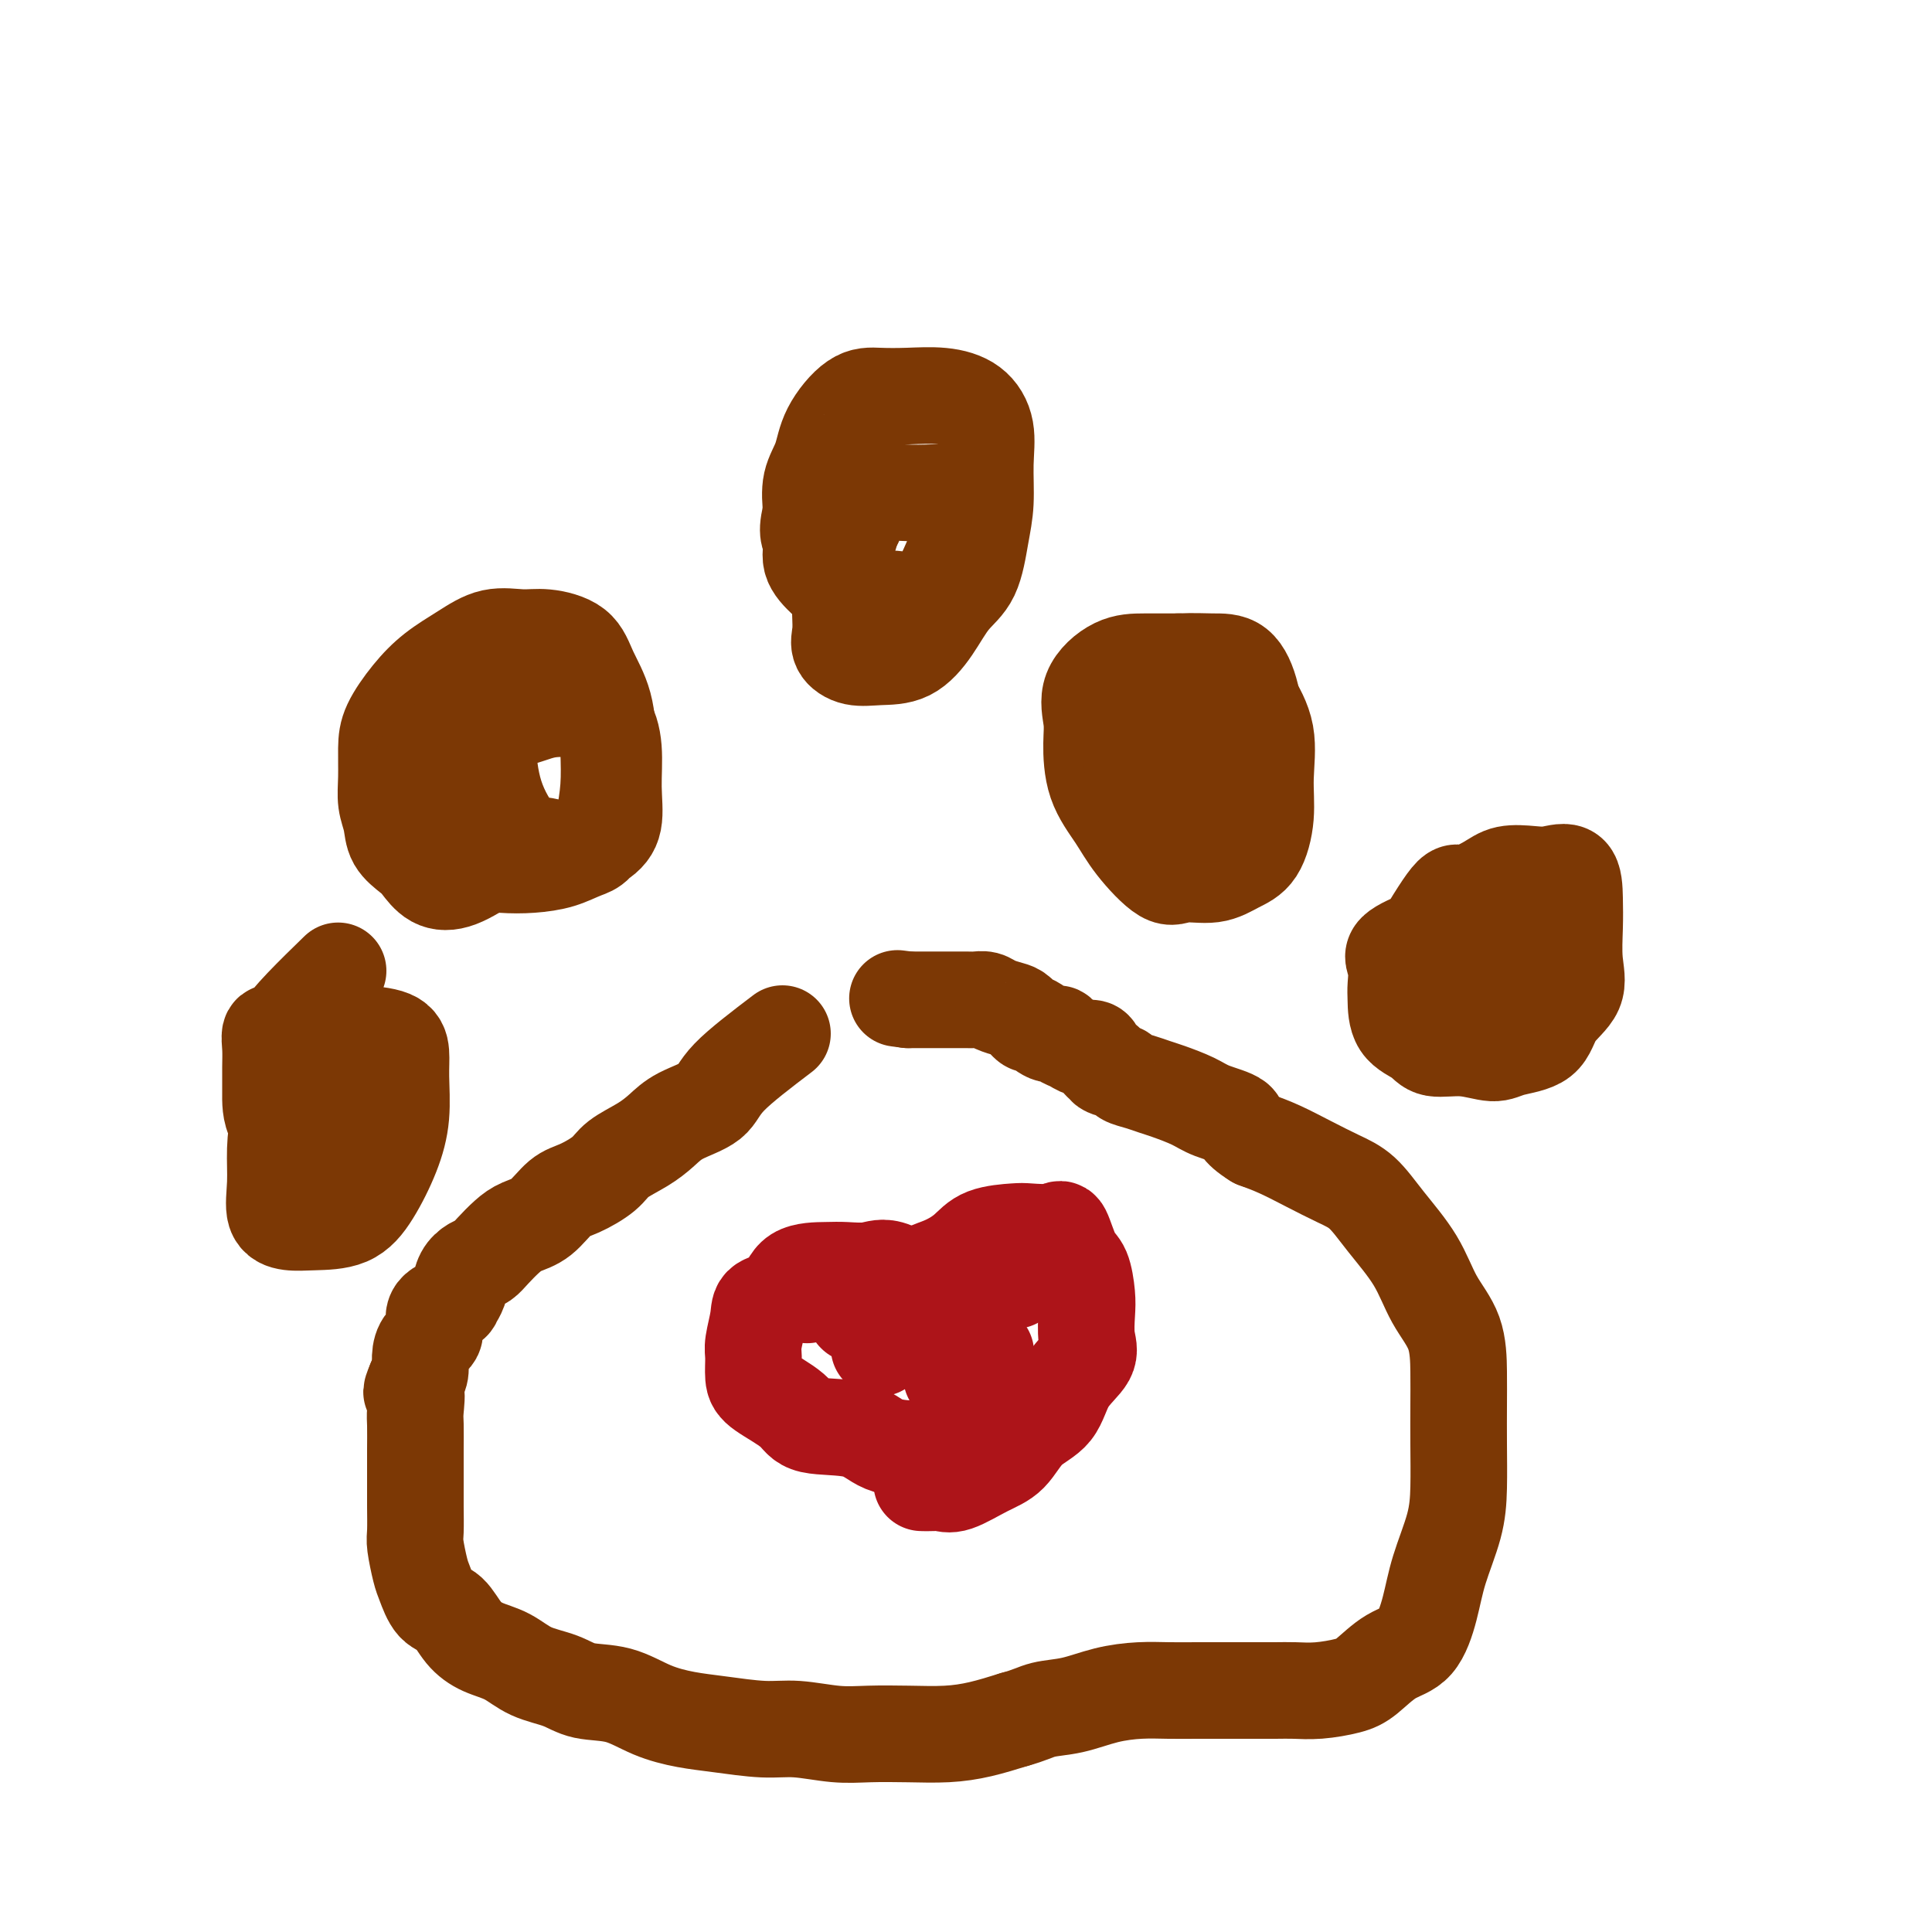 <svg viewBox='0 0 400 400' version='1.1' xmlns='http://www.w3.org/2000/svg' xmlns:xlink='http://www.w3.org/1999/xlink'><g fill='none' stroke='#7C3805' stroke-width='20' stroke-linecap='round' stroke-linejoin='round'><path d='M102,178c-2.473,1.611 -4.946,3.222 -7,4c-2.054,0.778 -3.688,0.722 -5,0c-1.312,-0.722 -2.303,-2.110 -3,-3c-0.697,-0.890 -1.101,-1.282 -2,-2c-0.899,-0.718 -2.294,-1.763 -3,-3c-0.706,-1.237 -0.724,-2.667 -1,-4c-0.276,-1.333 -0.809,-2.568 -1,-4c-0.191,-1.432 -0.041,-3.061 0,-5c0.041,-1.939 -0.027,-4.188 0,-6c0.027,-1.812 0.151,-3.187 1,-5c0.849,-1.813 2.425,-4.065 4,-6c1.575,-1.935 3.150,-3.553 5,-5c1.850,-1.447 3.976,-2.724 6,-4c2.024,-1.276 3.944,-2.553 6,-3c2.056,-0.447 4.246,-0.066 6,0c1.754,0.066 3.072,-0.183 5,0c1.928,0.183 4.465,0.798 6,2c1.535,1.202 2.069,2.991 3,5c0.931,2.009 2.260,4.240 3,7c0.740,2.760 0.892,6.051 1,9c0.108,2.949 0.174,5.557 0,8c-0.174,2.443 -0.587,4.722 -1,7'/><path d='M125,170c-0.680,4.966 -2.379,5.381 -4,6c-1.621,0.619 -3.165,1.441 -5,2c-1.835,0.559 -3.962,0.856 -6,1c-2.038,0.144 -3.988,0.136 -6,0c-2.012,-0.136 -4.085,-0.399 -6,-1c-1.915,-0.601 -3.671,-1.541 -5,-3c-1.329,-1.459 -2.231,-3.439 -3,-5c-0.769,-1.561 -1.406,-2.704 -2,-4c-0.594,-1.296 -1.146,-2.747 -1,-4c0.146,-1.253 0.988,-2.309 1,-3c0.012,-0.691 -0.807,-1.015 0,-2c0.807,-0.985 3.240,-2.629 5,-4c1.760,-1.371 2.849,-2.469 5,-3c2.151,-0.531 5.365,-0.494 8,-1c2.635,-0.506 4.692,-1.555 7,-2c2.308,-0.445 4.869,-0.286 7,0c2.131,0.286 3.832,0.698 5,2c1.168,1.302 1.802,3.492 2,6c0.198,2.508 -0.040,5.333 0,8c0.040,2.667 0.358,5.176 0,7c-0.358,1.824 -1.391,2.965 -3,4c-1.609,1.035 -3.794,1.966 -6,2c-2.206,0.034 -4.433,-0.827 -6,-1c-1.567,-0.173 -2.472,0.342 -4,-1c-1.528,-1.342 -3.677,-4.542 -5,-8c-1.323,-3.458 -1.818,-7.174 -2,-11c-0.182,-3.826 -0.049,-7.761 0,-10c0.049,-2.239 0.014,-2.783 0,-3c-0.014,-0.217 -0.007,-0.109 0,0'/><path d='M175,95c-0.212,-0.150 -0.425,-0.300 0,1c0.425,1.300 1.487,4.048 2,6c0.513,1.952 0.478,3.106 0,5c-0.478,1.894 -1.398,4.527 -2,7c-0.602,2.473 -0.886,4.786 -1,7c-0.114,2.214 -0.059,4.331 0,6c0.059,1.669 0.121,2.892 0,4c-0.121,1.108 -0.427,2.101 0,3c0.427,0.899 1.586,1.703 3,2c1.414,0.297 3.082,0.085 5,0c1.918,-0.085 4.086,-0.044 6,-1c1.914,-0.956 3.575,-2.910 5,-5c1.425,-2.090 2.616,-4.318 4,-6c1.384,-1.682 2.961,-2.819 4,-5c1.039,-2.181 1.540,-5.407 2,-8c0.460,-2.593 0.881,-4.555 1,-7c0.119,-2.445 -0.063,-5.373 0,-8c0.063,-2.627 0.370,-4.952 0,-7c-0.370,-2.048 -1.416,-3.818 -3,-5c-1.584,-1.182 -3.706,-1.777 -6,-2c-2.294,-0.223 -4.760,-0.073 -7,0c-2.240,0.073 -4.254,0.068 -6,0c-1.746,-0.068 -3.225,-0.201 -5,1c-1.775,1.201 -3.847,3.734 -5,6c-1.153,2.266 -1.387,4.264 -2,6c-0.613,1.736 -1.604,3.210 -2,5c-0.396,1.790 -0.198,3.895 0,6'/><path d='M168,106c-1.356,4.728 -0.247,5.046 0,6c0.247,0.954 -0.367,2.542 0,4c0.367,1.458 1.717,2.786 3,4c1.283,1.214 2.500,2.316 4,3c1.500,0.684 3.282,0.952 5,1c1.718,0.048 3.372,-0.123 5,0c1.628,0.123 3.230,0.542 5,0c1.770,-0.542 3.707,-2.043 5,-4c1.293,-1.957 1.942,-4.371 3,-6c1.058,-1.629 2.526,-2.475 3,-4c0.474,-1.525 -0.045,-3.729 0,-5c0.045,-1.271 0.654,-1.611 0,-2c-0.654,-0.389 -2.569,-0.829 -4,-1c-1.431,-0.171 -2.376,-0.072 -4,0c-1.624,0.072 -3.927,0.117 -6,0c-2.073,-0.117 -3.914,-0.395 -5,0c-1.086,0.395 -1.415,1.465 -2,2c-0.585,0.535 -1.425,0.535 -2,1c-0.575,0.465 -0.886,1.394 -1,2c-0.114,0.606 -0.033,0.887 0,1c0.033,0.113 0.016,0.056 0,0'/><path d='M239,162c-0.400,-0.537 -0.800,-1.075 -2,-3c-1.200,-1.925 -3.200,-5.238 -4,-7c-0.800,-1.762 -0.401,-1.974 0,-3c0.401,-1.026 0.804,-2.865 2,-4c1.196,-1.135 3.187,-1.566 5,-2c1.813,-0.434 3.450,-0.872 5,-1c1.550,-0.128 3.014,0.052 5,0c1.986,-0.052 4.495,-0.338 6,0c1.505,0.338 2.007,1.298 3,3c0.993,1.702 2.479,4.146 3,7c0.521,2.854 0.077,6.117 0,9c-0.077,2.883 0.212,5.384 0,8c-0.212,2.616 -0.924,5.347 -2,7c-1.076,1.653 -2.514,2.229 -4,3c-1.486,0.771 -3.019,1.738 -5,2c-1.981,0.262 -4.412,-0.180 -6,0c-1.588,0.180 -2.335,0.982 -4,0c-1.665,-0.982 -4.249,-3.748 -6,-6c-1.751,-2.252 -2.669,-3.991 -4,-6c-1.331,-2.009 -3.074,-4.290 -4,-7c-0.926,-2.710 -1.033,-5.851 -1,-8c0.033,-2.149 0.208,-3.308 0,-5c-0.208,-1.692 -0.798,-3.917 0,-6c0.798,-2.083 2.984,-4.022 5,-5c2.016,-0.978 3.862,-0.994 6,-1c2.138,-0.006 4.569,-0.003 7,0'/><path d='M244,137c3.337,-0.146 5.181,-0.012 7,0c1.819,0.012 3.613,-0.096 5,1c1.387,1.096 2.367,3.398 3,6c0.633,2.602 0.919,5.503 1,8c0.081,2.497 -0.042,4.588 0,7c0.042,2.412 0.248,5.145 0,7c-0.248,1.855 -0.951,2.832 -2,4c-1.049,1.168 -2.445,2.527 -4,3c-1.555,0.473 -3.271,0.061 -5,0c-1.729,-0.061 -3.472,0.230 -5,0c-1.528,-0.230 -2.840,-0.981 -4,-2c-1.160,-1.019 -2.167,-2.307 -3,-4c-0.833,-1.693 -1.492,-3.791 -2,-6c-0.508,-2.209 -0.866,-4.529 -1,-6c-0.134,-1.471 -0.043,-2.092 0,-3c0.043,-0.908 0.038,-2.103 0,-3c-0.038,-0.897 -0.110,-1.495 1,-2c1.110,-0.505 3.401,-0.916 5,-1c1.599,-0.084 2.505,0.158 4,0c1.495,-0.158 3.577,-0.715 5,0c1.423,0.715 2.187,2.702 3,4c0.813,1.298 1.677,1.907 2,3c0.323,1.093 0.107,2.671 0,4c-0.107,1.329 -0.104,2.409 0,3c0.104,0.591 0.310,0.695 0,1c-0.310,0.305 -1.134,0.813 -2,1c-0.866,0.187 -1.773,0.053 -3,0c-1.227,-0.053 -2.772,-0.024 -4,0c-1.228,0.024 -2.138,0.045 -3,0c-0.862,-0.045 -1.675,-0.156 -2,-1c-0.325,-0.844 -0.163,-2.422 0,-4'/><path d='M240,157c-0.333,-0.833 -0.167,-0.417 0,0'/><path d='M162,214c-4.352,3.309 -8.704,6.619 -11,9c-2.296,2.381 -2.537,3.834 -4,5c-1.463,1.166 -4.147,2.044 -6,3c-1.853,0.956 -2.876,1.990 -4,3c-1.124,1.010 -2.348,1.998 -4,3c-1.652,1.002 -3.733,2.019 -5,3c-1.267,0.981 -1.722,1.925 -3,3c-1.278,1.075 -3.381,2.279 -5,3c-1.619,0.721 -2.755,0.959 -4,2c-1.245,1.041 -2.599,2.885 -4,4c-1.401,1.115 -2.850,1.503 -4,2c-1.150,0.497 -1.999,1.105 -3,2c-1.001,0.895 -2.152,2.078 -3,3c-0.848,0.922 -1.394,1.585 -2,2c-0.606,0.415 -1.273,0.583 -2,1c-0.727,0.417 -1.513,1.082 -2,2c-0.487,0.918 -0.675,2.088 -1,3c-0.325,0.912 -0.787,1.566 -1,2c-0.213,0.434 -0.176,0.647 -1,1c-0.824,0.353 -2.507,0.847 -3,2c-0.493,1.153 0.205,2.966 0,4c-0.205,1.034 -1.313,1.287 -2,2c-0.687,0.713 -0.954,1.884 -1,3c-0.046,1.116 0.130,2.176 0,3c-0.130,0.824 -0.565,1.412 -1,2'/><path d='M86,286c-1.547,3.643 -0.415,1.750 0,2c0.415,0.250 0.111,2.643 0,4c-0.111,1.357 -0.030,1.677 0,3c0.030,1.323 0.008,3.650 0,5c-0.008,1.350 -0.003,1.724 0,3c0.003,1.276 0.004,3.455 0,5c-0.004,1.545 -0.013,2.456 0,4c0.013,1.544 0.047,3.720 0,5c-0.047,1.280 -0.175,1.664 0,3c0.175,1.336 0.654,3.624 1,5c0.346,1.376 0.559,1.839 1,3c0.441,1.161 1.110,3.020 2,4c0.890,0.980 2.000,1.081 3,2c1.000,0.919 1.891,2.654 3,4c1.109,1.346 2.436,2.301 4,3c1.564,0.699 3.364,1.141 5,2c1.636,0.859 3.107,2.135 5,3c1.893,0.865 4.210,1.321 6,2c1.790,0.679 3.055,1.582 5,2c1.945,0.418 4.570,0.351 7,1c2.430,0.649 4.663,2.015 7,3c2.337,0.985 4.777,1.588 7,2c2.223,0.412 4.230,0.632 7,1c2.770,0.368 6.303,0.883 9,1c2.697,0.117 4.558,-0.164 7,0c2.442,0.164 5.466,0.774 8,1c2.534,0.226 4.577,0.069 7,0c2.423,-0.069 5.227,-0.049 8,0c2.773,0.049 5.516,0.129 8,0c2.484,-0.129 4.710,-0.465 7,-1c2.290,-0.535 4.645,-1.267 7,-2'/><path d='M210,356c3.250,-0.885 4.373,-1.596 6,-2c1.627,-0.404 3.756,-0.501 6,-1c2.244,-0.499 4.602,-1.402 7,-2c2.398,-0.598 4.835,-0.892 7,-1c2.165,-0.108 4.056,-0.029 6,0c1.944,0.029 3.940,0.008 6,0c2.060,-0.008 4.184,-0.001 6,0c1.816,0.001 3.326,-0.002 5,0c1.674,0.002 3.514,0.011 5,0c1.486,-0.011 2.619,-0.041 4,0c1.381,0.041 3.009,0.152 5,0c1.991,-0.152 4.344,-0.569 6,-1c1.656,-0.431 2.617,-0.877 4,-2c1.383,-1.123 3.190,-2.924 5,-4c1.810,-1.076 3.623,-1.428 5,-3c1.377,-1.572 2.316,-4.364 3,-7c0.684,-2.636 1.111,-5.116 2,-8c0.889,-2.884 2.238,-6.172 3,-9c0.762,-2.828 0.936,-5.195 1,-8c0.064,-2.805 0.019,-6.046 0,-9c-0.019,-2.954 -0.011,-5.620 0,-8c0.011,-2.380 0.027,-4.473 0,-7c-0.027,-2.527 -0.095,-5.489 -1,-8c-0.905,-2.511 -2.645,-4.573 -4,-7c-1.355,-2.427 -2.324,-5.219 -4,-8c-1.676,-2.781 -4.057,-5.550 -6,-8c-1.943,-2.450 -3.446,-4.582 -5,-6c-1.554,-1.418 -3.159,-2.122 -5,-3c-1.841,-0.878 -3.919,-1.929 -6,-3c-2.081,-1.071 -4.166,-2.163 -6,-3c-1.834,-0.837 -3.417,-1.418 -5,-2'/><path d='M260,236c-4.052,-2.511 -3.182,-3.289 -4,-4c-0.818,-0.711 -3.324,-1.356 -5,-2c-1.676,-0.644 -2.523,-1.286 -4,-2c-1.477,-0.714 -3.584,-1.501 -5,-2c-1.416,-0.499 -2.142,-0.711 -3,-1c-0.858,-0.289 -1.847,-0.656 -3,-1c-1.153,-0.344 -2.470,-0.665 -3,-1c-0.530,-0.335 -0.275,-0.685 -1,-1c-0.725,-0.315 -2.431,-0.596 -3,-1c-0.569,-0.404 -0.001,-0.930 0,-1c0.001,-0.070 -0.566,0.318 -1,0c-0.434,-0.318 -0.736,-1.342 -1,-2c-0.264,-0.658 -0.490,-0.951 -1,-1c-0.510,-0.049 -1.304,0.147 -2,0c-0.696,-0.147 -1.293,-0.636 -2,-1c-0.707,-0.364 -1.522,-0.604 -2,-1c-0.478,-0.396 -0.618,-0.950 -1,-1c-0.382,-0.050 -1.007,0.404 -2,0c-0.993,-0.404 -2.353,-1.666 -3,-2c-0.647,-0.334 -0.582,0.261 -1,0c-0.418,-0.261 -1.320,-1.376 -2,-2c-0.680,-0.624 -1.139,-0.756 -2,-1c-0.861,-0.244 -2.125,-0.601 -3,-1c-0.875,-0.399 -1.360,-0.839 -2,-1c-0.640,-0.161 -1.435,-0.043 -2,0c-0.565,0.043 -0.900,0.012 -2,0c-1.100,-0.012 -2.963,-0.003 -4,0c-1.037,0.003 -1.247,0.001 -2,0c-0.753,-0.001 -2.049,-0.000 -3,0c-0.951,0.000 -1.557,0.000 -2,0c-0.443,-0.000 -0.721,-0.000 -1,0'/><path d='M188,207c-3.833,-0.500 -1.917,-0.250 0,0'/></g>
<g fill='none' stroke='#AD1419' stroke-width='20' stroke-linecap='round' stroke-linejoin='round'><path d='M191,272c-0.858,-2.688 -1.715,-5.375 -1,-7c0.715,-1.625 3.004,-2.187 5,-3c1.996,-0.813 3.701,-1.877 5,-3c1.299,-1.123 2.193,-2.305 4,-3c1.807,-0.695 4.529,-0.901 6,-1c1.471,-0.099 1.693,-0.090 3,0c1.307,0.090 3.699,0.261 5,0c1.301,-0.261 1.512,-0.952 2,0c0.488,0.952 1.254,3.549 2,5c0.746,1.451 1.471,1.755 2,3c0.529,1.245 0.861,3.429 1,5c0.139,1.571 0.087,2.528 0,4c-0.087,1.472 -0.207,3.459 0,5c0.207,1.541 0.741,2.636 0,4c-0.741,1.364 -2.758,2.997 -4,5c-1.242,2.003 -1.708,4.376 -3,6c-1.292,1.624 -3.410,2.498 -5,4c-1.590,1.502 -2.652,3.632 -4,5c-1.348,1.368 -2.981,1.974 -5,3c-2.019,1.026 -4.422,2.471 -6,3c-1.578,0.529 -2.330,0.142 -3,0c-0.670,-0.142 -1.257,-0.038 -2,0c-0.743,0.038 -1.641,0.011 -2,0c-0.359,-0.011 -0.180,-0.005 0,0'/><path d='M194,269c-3.369,-2.536 -6.737,-5.072 -9,-6c-2.263,-0.928 -3.419,-0.249 -5,0c-1.581,0.249 -3.587,0.069 -5,0c-1.413,-0.069 -2.234,-0.026 -4,0c-1.766,0.026 -4.477,0.034 -6,1c-1.523,0.966 -1.858,2.890 -3,4c-1.142,1.110 -3.091,1.407 -4,2c-0.909,0.593 -0.777,1.484 -1,3c-0.223,1.516 -0.799,3.658 -1,5c-0.201,1.342 -0.026,1.883 0,3c0.026,1.117 -0.097,2.808 0,4c0.097,1.192 0.414,1.885 2,3c1.586,1.115 4.443,2.653 6,4c1.557,1.347 1.816,2.505 4,3c2.184,0.495 6.295,0.329 9,1c2.705,0.671 4.004,2.180 6,3c1.996,0.820 4.690,0.952 7,1c2.310,0.048 4.237,0.013 6,0c1.763,-0.013 3.361,-0.004 4,0c0.639,0.004 0.320,0.002 0,0'/><path d='M197,285c0.000,0.000 0.100,0.100 0.1,0.1'/><path d='M182,279c0.000,0.000 0.100,0.100 0.1,0.1'/><path d='M177,272c0.000,0.000 0.100,0.100 0.1,0.1'/><path d='M204,280c0.000,0.000 0.100,0.100 0.1,0.1'/><path d='M210,265c0.000,0.000 0.100,0.100 0.1,0.1'/><path d='M212,264c0.000,0.000 0.100,0.100 0.1,0.1'/><path d='M208,261c0.000,0.000 0.100,0.100 0.1,0.1'/><path d='M167,268c0.000,0.000 0.100,0.100 0.1,0.1'/><path d='M178,272c0.000,0.000 0.100,0.100 0.1,0.1'/><path d='M178,272c0.000,0.000 0.100,0.100 0.1,0.1'/><path d='M174,265c0.000,0.000 0.100,0.100 0.1,0.1'/></g>
<g fill='none' stroke='#7C3805' stroke-width='20' stroke-linecap='round' stroke-linejoin='round'><path d='M293,197c2.747,-4.580 5.494,-9.161 7,-11c1.506,-1.839 1.770,-0.937 3,-1c1.230,-0.063 3.426,-1.093 5,-2c1.574,-0.907 2.527,-1.693 4,-2c1.473,-0.307 3.467,-0.136 5,0c1.533,0.136 2.606,0.236 4,0c1.394,-0.236 3.109,-0.808 4,0c0.891,0.808 0.957,2.998 1,5c0.043,2.002 0.062,3.818 0,6c-0.062,2.182 -0.204,4.731 0,7c0.204,2.269 0.756,4.259 0,6c-0.756,1.741 -2.818,3.233 -4,5c-1.182,1.767 -1.482,3.810 -3,5c-1.518,1.190 -4.253,1.529 -6,2c-1.747,0.471 -2.507,1.076 -4,1c-1.493,-0.076 -3.721,-0.832 -6,-1c-2.279,-0.168 -4.611,0.252 -6,0c-1.389,-0.252 -1.835,-1.177 -3,-2c-1.165,-0.823 -3.049,-1.546 -4,-3c-0.951,-1.454 -0.969,-3.639 -1,-5c-0.031,-1.361 -0.075,-1.898 0,-3c0.075,-1.102 0.267,-2.770 0,-4c-0.267,-1.230 -0.995,-2.024 0,-3c0.995,-0.976 3.713,-2.136 6,-3c2.287,-0.864 4.144,-1.432 6,-2'/><path d='M301,192c3.212,-0.780 5.243,-0.228 7,0c1.757,0.228 3.242,0.134 5,0c1.758,-0.134 3.791,-0.307 5,0c1.209,0.307 1.596,1.095 2,2c0.404,0.905 0.826,1.927 1,3c0.174,1.073 0.102,2.196 0,3c-0.102,0.804 -0.232,1.289 -1,2c-0.768,0.711 -2.174,1.647 -4,2c-1.826,0.353 -4.073,0.123 -6,0c-1.927,-0.123 -3.536,-0.138 -5,0c-1.464,0.138 -2.784,0.429 -4,0c-1.216,-0.429 -2.327,-1.577 -3,-2c-0.673,-0.423 -0.906,-0.121 -1,0c-0.094,0.121 -0.047,0.060 0,0'/><path d='M70,201c-5.207,5.065 -10.414,10.131 -12,13c-1.586,2.869 0.449,3.542 1,6c0.551,2.458 -0.380,6.701 -1,10c-0.620,3.299 -0.927,5.655 -1,8c-0.073,2.345 0.090,4.681 0,7c-0.090,2.319 -0.433,4.623 0,6c0.433,1.377 1.642,1.827 3,2c1.358,0.173 2.865,0.069 5,0c2.135,-0.069 4.898,-0.103 7,-1c2.102,-0.897 3.545,-2.655 5,-5c1.455,-2.345 2.924,-5.276 4,-8c1.076,-2.724 1.760,-5.241 2,-8c0.240,-2.759 0.035,-5.758 0,-8c-0.035,-2.242 0.098,-3.725 0,-5c-0.098,-1.275 -0.428,-2.341 -2,-3c-1.572,-0.659 -4.387,-0.911 -7,-1c-2.613,-0.089 -5.026,-0.016 -7,0c-1.974,0.016 -3.510,-0.027 -5,0c-1.490,0.027 -2.935,0.122 -4,0c-1.065,-0.122 -1.750,-0.462 -2,0c-0.250,0.462 -0.066,1.726 0,3c0.066,1.274 0.012,2.557 0,4c-0.012,1.443 0.017,3.047 0,5c-0.017,1.953 -0.082,4.257 1,6c1.082,1.743 3.309,2.927 5,4c1.691,1.073 2.845,2.037 4,3'/><path d='M66,239c2.387,1.024 3.855,0.083 5,0c1.145,-0.083 1.967,0.693 3,1c1.033,0.307 2.277,0.145 3,0c0.723,-0.145 0.927,-0.274 1,-1c0.073,-0.726 0.017,-2.051 0,-3c-0.017,-0.949 0.006,-1.522 0,-2c-0.006,-0.478 -0.040,-0.860 -1,-1c-0.960,-0.140 -2.845,-0.038 -4,0c-1.155,0.038 -1.580,0.010 -2,0c-0.420,-0.010 -0.834,-0.003 -1,0c-0.166,0.003 -0.083,0.001 0,0'/></g>
</svg>